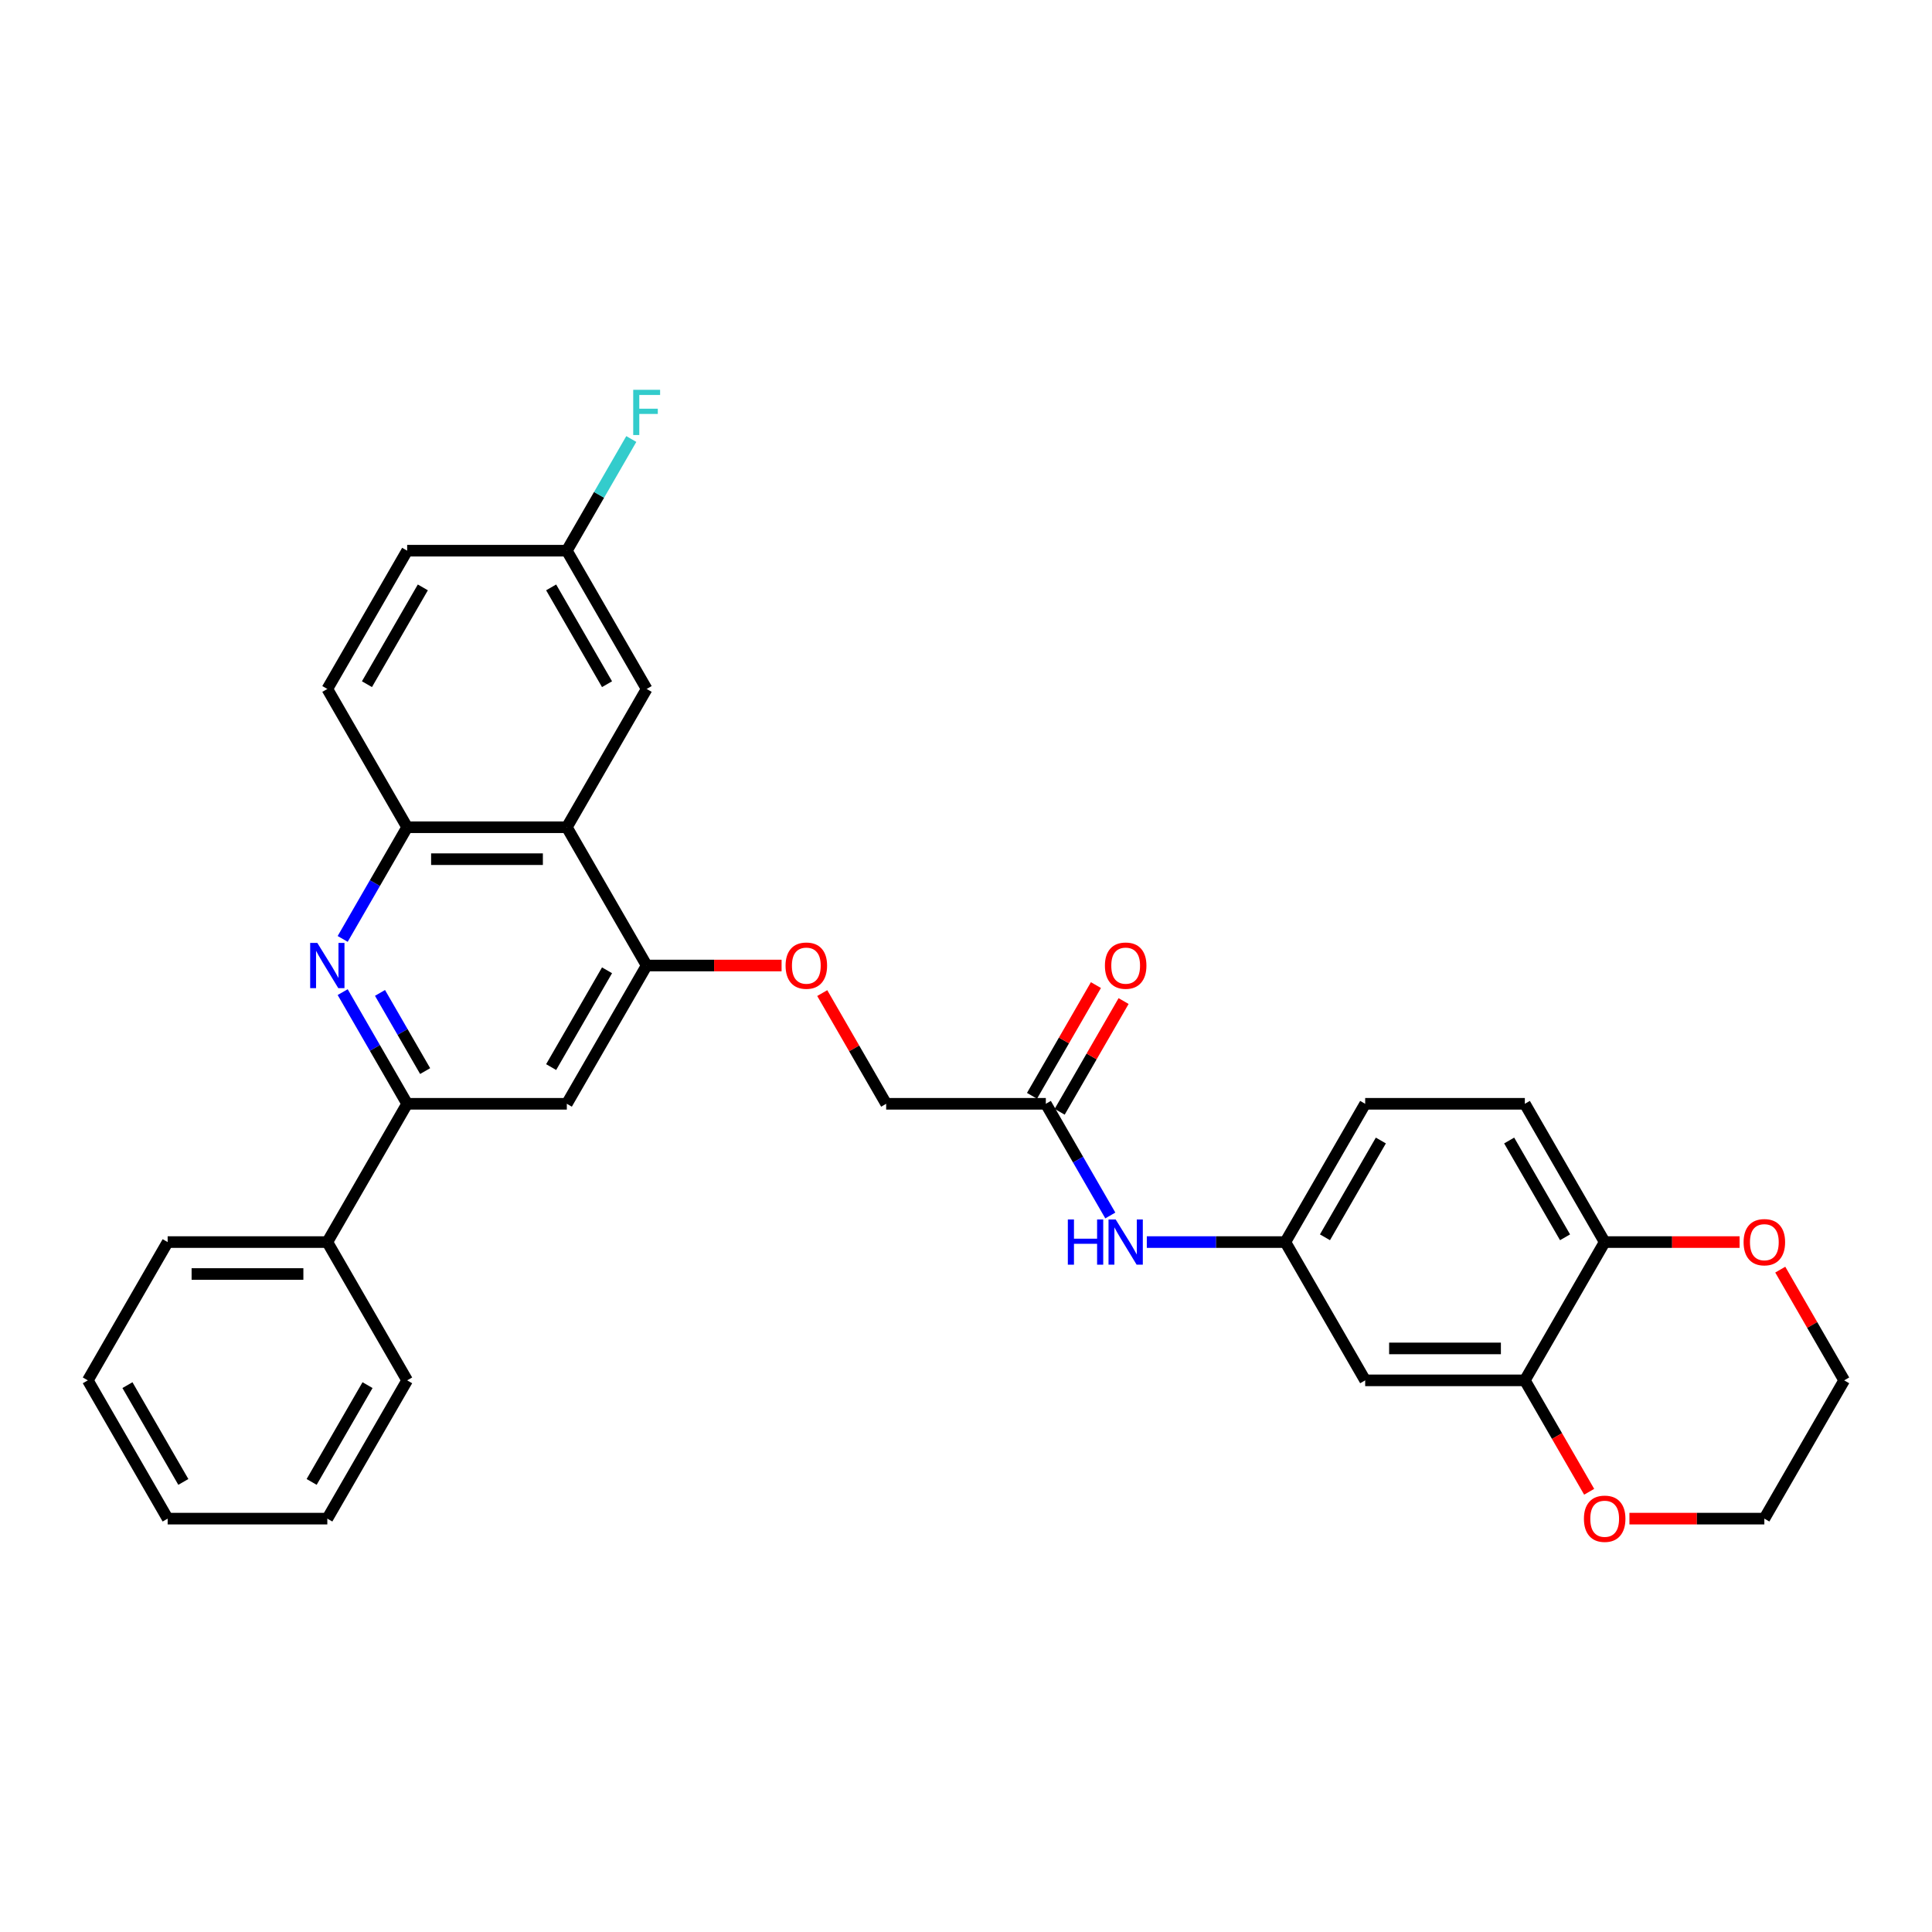 <?xml version='1.0' encoding='iso-8859-1'?>
<svg version='1.1' baseProfile='full'
              xmlns='http://www.w3.org/2000/svg'
                      xmlns:rdkit='http://www.rdkit.org/xml'
                      xmlns:xlink='http://www.w3.org/1999/xlink'
                  xml:space='preserve'
width='1000px' height='1000px' viewBox='0 0 1000 1000'>
<!-- END OF HEADER -->
<rect style='opacity:1.0;fill:#FFFFFF;stroke:none' width='1000' height='1000' x='0' y='0'> </rect>
<path class='bond-1' d='M 177.371,513.521 L 194.057,542.423' style='fill:none;fill-rule:evenodd;stroke:#0000FF;stroke-width:6px;stroke-linecap:butt;stroke-linejoin:miter;stroke-opacity:1' />
<path class='bond-1' d='M 194.057,542.423 L 210.744,571.324' style='fill:none;fill-rule:evenodd;stroke:#000000;stroke-width:6px;stroke-linecap:butt;stroke-linejoin:miter;stroke-opacity:1' />
<path class='bond-1' d='M 196.691,513.927 L 208.372,534.158' style='fill:none;fill-rule:evenodd;stroke:#0000FF;stroke-width:6px;stroke-linecap:butt;stroke-linejoin:miter;stroke-opacity:1' />
<path class='bond-1' d='M 208.372,534.158 L 220.052,554.389' style='fill:none;fill-rule:evenodd;stroke:#000000;stroke-width:6px;stroke-linecap:butt;stroke-linejoin:miter;stroke-opacity:1' />
<path class='bond-3' d='M 177.371,485.983 L 194.057,457.082' style='fill:none;fill-rule:evenodd;stroke:#0000FF;stroke-width:6px;stroke-linecap:butt;stroke-linejoin:miter;stroke-opacity:1' />
<path class='bond-3' d='M 194.057,457.082 L 210.744,428.18' style='fill:none;fill-rule:evenodd;stroke:#000000;stroke-width:6px;stroke-linecap:butt;stroke-linejoin:miter;stroke-opacity:1' />
<path class='bond-0' d='M 293.388,428.18 L 210.744,428.18' style='fill:none;fill-rule:evenodd;stroke:#000000;stroke-width:6px;stroke-linecap:butt;stroke-linejoin:miter;stroke-opacity:1' />
<path class='bond-0' d='M 280.992,444.709 L 223.14,444.709' style='fill:none;fill-rule:evenodd;stroke:#000000;stroke-width:6px;stroke-linecap:butt;stroke-linejoin:miter;stroke-opacity:1' />
<path class='bond-2' d='M 293.388,428.18 L 334.711,499.752' style='fill:none;fill-rule:evenodd;stroke:#000000;stroke-width:6px;stroke-linecap:butt;stroke-linejoin:miter;stroke-opacity:1' />
<path class='bond-12' d='M 293.388,428.18 L 334.711,356.607' style='fill:none;fill-rule:evenodd;stroke:#000000;stroke-width:6px;stroke-linecap:butt;stroke-linejoin:miter;stroke-opacity:1' />
<path class='bond-4' d='M 210.744,571.324 L 293.388,571.324' style='fill:none;fill-rule:evenodd;stroke:#000000;stroke-width:6px;stroke-linecap:butt;stroke-linejoin:miter;stroke-opacity:1' />
<path class='bond-15' d='M 210.744,571.324 L 169.421,642.897' style='fill:none;fill-rule:evenodd;stroke:#000000;stroke-width:6px;stroke-linecap:butt;stroke-linejoin:miter;stroke-opacity:1' />
<path class='bond-10' d='M 334.711,499.752 L 369.628,499.752' style='fill:none;fill-rule:evenodd;stroke:#000000;stroke-width:6px;stroke-linecap:butt;stroke-linejoin:miter;stroke-opacity:1' />
<path class='bond-10' d='M 369.628,499.752 L 404.545,499.752' style='fill:none;fill-rule:evenodd;stroke:#FF0000;stroke-width:6px;stroke-linecap:butt;stroke-linejoin:miter;stroke-opacity:1' />
<path class='bond-31' d='M 334.711,499.752 L 293.388,571.324' style='fill:none;fill-rule:evenodd;stroke:#000000;stroke-width:6px;stroke-linecap:butt;stroke-linejoin:miter;stroke-opacity:1' />
<path class='bond-31' d='M 314.198,502.223 L 285.272,552.324' style='fill:none;fill-rule:evenodd;stroke:#000000;stroke-width:6px;stroke-linecap:butt;stroke-linejoin:miter;stroke-opacity:1' />
<path class='bond-16' d='M 210.744,428.18 L 169.421,356.607' style='fill:none;fill-rule:evenodd;stroke:#000000;stroke-width:6px;stroke-linecap:butt;stroke-linejoin:miter;stroke-opacity:1' />
<path class='bond-5' d='M 789.256,714.469 L 706.612,714.469' style='fill:none;fill-rule:evenodd;stroke:#000000;stroke-width:6px;stroke-linecap:butt;stroke-linejoin:miter;stroke-opacity:1' />
<path class='bond-5' d='M 776.86,697.94 L 719.008,697.94' style='fill:none;fill-rule:evenodd;stroke:#000000;stroke-width:6px;stroke-linecap:butt;stroke-linejoin:miter;stroke-opacity:1' />
<path class='bond-13' d='M 789.256,714.469 L 805.905,743.305' style='fill:none;fill-rule:evenodd;stroke:#000000;stroke-width:6px;stroke-linecap:butt;stroke-linejoin:miter;stroke-opacity:1' />
<path class='bond-13' d='M 805.905,743.305 L 822.553,772.141' style='fill:none;fill-rule:evenodd;stroke:#FF0000;stroke-width:6px;stroke-linecap:butt;stroke-linejoin:miter;stroke-opacity:1' />
<path class='bond-34' d='M 789.256,714.469 L 830.579,642.897' style='fill:none;fill-rule:evenodd;stroke:#000000;stroke-width:6px;stroke-linecap:butt;stroke-linejoin:miter;stroke-opacity:1' />
<path class='bond-6' d='M 706.612,714.469 L 665.289,642.897' style='fill:none;fill-rule:evenodd;stroke:#000000;stroke-width:6px;stroke-linecap:butt;stroke-linejoin:miter;stroke-opacity:1' />
<path class='bond-7' d='M 541.322,571.324 L 458.678,571.324' style='fill:none;fill-rule:evenodd;stroke:#000000;stroke-width:6px;stroke-linecap:butt;stroke-linejoin:miter;stroke-opacity:1' />
<path class='bond-9' d='M 541.322,571.324 L 558.009,600.226' style='fill:none;fill-rule:evenodd;stroke:#000000;stroke-width:6px;stroke-linecap:butt;stroke-linejoin:miter;stroke-opacity:1' />
<path class='bond-9' d='M 558.009,600.226 L 574.695,629.128' style='fill:none;fill-rule:evenodd;stroke:#0000FF;stroke-width:6px;stroke-linecap:butt;stroke-linejoin:miter;stroke-opacity:1' />
<path class='bond-17' d='M 548.48,575.457 L 565.023,546.803' style='fill:none;fill-rule:evenodd;stroke:#000000;stroke-width:6px;stroke-linecap:butt;stroke-linejoin:miter;stroke-opacity:1' />
<path class='bond-17' d='M 565.023,546.803 L 581.566,518.149' style='fill:none;fill-rule:evenodd;stroke:#FF0000;stroke-width:6px;stroke-linecap:butt;stroke-linejoin:miter;stroke-opacity:1' />
<path class='bond-17' d='M 534.165,567.192 L 550.708,538.538' style='fill:none;fill-rule:evenodd;stroke:#000000;stroke-width:6px;stroke-linecap:butt;stroke-linejoin:miter;stroke-opacity:1' />
<path class='bond-17' d='M 550.708,538.538 L 567.252,509.884' style='fill:none;fill-rule:evenodd;stroke:#FF0000;stroke-width:6px;stroke-linecap:butt;stroke-linejoin:miter;stroke-opacity:1' />
<path class='bond-8' d='M 830.579,642.897 L 789.256,571.324' style='fill:none;fill-rule:evenodd;stroke:#000000;stroke-width:6px;stroke-linecap:butt;stroke-linejoin:miter;stroke-opacity:1' />
<path class='bond-8' d='M 810.066,640.425 L 781.14,590.325' style='fill:none;fill-rule:evenodd;stroke:#000000;stroke-width:6px;stroke-linecap:butt;stroke-linejoin:miter;stroke-opacity:1' />
<path class='bond-14' d='M 830.579,642.897 L 865.496,642.897' style='fill:none;fill-rule:evenodd;stroke:#000000;stroke-width:6px;stroke-linecap:butt;stroke-linejoin:miter;stroke-opacity:1' />
<path class='bond-14' d='M 865.496,642.897 L 900.413,642.897' style='fill:none;fill-rule:evenodd;stroke:#FF0000;stroke-width:6px;stroke-linecap:butt;stroke-linejoin:miter;stroke-opacity:1' />
<path class='bond-11' d='M 593.587,642.897 L 629.438,642.897' style='fill:none;fill-rule:evenodd;stroke:#0000FF;stroke-width:6px;stroke-linecap:butt;stroke-linejoin:miter;stroke-opacity:1' />
<path class='bond-11' d='M 629.438,642.897 L 665.289,642.897' style='fill:none;fill-rule:evenodd;stroke:#000000;stroke-width:6px;stroke-linecap:butt;stroke-linejoin:miter;stroke-opacity:1' />
<path class='bond-19' d='M 425.591,514.017 L 442.134,542.67' style='fill:none;fill-rule:evenodd;stroke:#FF0000;stroke-width:6px;stroke-linecap:butt;stroke-linejoin:miter;stroke-opacity:1' />
<path class='bond-19' d='M 442.134,542.67 L 458.678,571.324' style='fill:none;fill-rule:evenodd;stroke:#000000;stroke-width:6px;stroke-linecap:butt;stroke-linejoin:miter;stroke-opacity:1' />
<path class='bond-21' d='M 665.289,642.897 L 706.612,571.324' style='fill:none;fill-rule:evenodd;stroke:#000000;stroke-width:6px;stroke-linecap:butt;stroke-linejoin:miter;stroke-opacity:1' />
<path class='bond-21' d='M 685.802,640.425 L 714.728,590.325' style='fill:none;fill-rule:evenodd;stroke:#000000;stroke-width:6px;stroke-linecap:butt;stroke-linejoin:miter;stroke-opacity:1' />
<path class='bond-32' d='M 334.711,356.607 L 293.388,285.035' style='fill:none;fill-rule:evenodd;stroke:#000000;stroke-width:6px;stroke-linecap:butt;stroke-linejoin:miter;stroke-opacity:1' />
<path class='bond-32' d='M 314.198,354.136 L 285.272,304.035' style='fill:none;fill-rule:evenodd;stroke:#000000;stroke-width:6px;stroke-linecap:butt;stroke-linejoin:miter;stroke-opacity:1' />
<path class='bond-24' d='M 843.388,786.041 L 878.306,786.041' style='fill:none;fill-rule:evenodd;stroke:#FF0000;stroke-width:6px;stroke-linecap:butt;stroke-linejoin:miter;stroke-opacity:1' />
<path class='bond-24' d='M 878.306,786.041 L 913.223,786.041' style='fill:none;fill-rule:evenodd;stroke:#000000;stroke-width:6px;stroke-linecap:butt;stroke-linejoin:miter;stroke-opacity:1' />
<path class='bond-25' d='M 921.459,657.161 L 938.002,685.815' style='fill:none;fill-rule:evenodd;stroke:#FF0000;stroke-width:6px;stroke-linecap:butt;stroke-linejoin:miter;stroke-opacity:1' />
<path class='bond-25' d='M 938.002,685.815 L 954.545,714.469' style='fill:none;fill-rule:evenodd;stroke:#000000;stroke-width:6px;stroke-linecap:butt;stroke-linejoin:miter;stroke-opacity:1' />
<path class='bond-26' d='M 169.421,642.897 L 86.777,642.897' style='fill:none;fill-rule:evenodd;stroke:#000000;stroke-width:6px;stroke-linecap:butt;stroke-linejoin:miter;stroke-opacity:1' />
<path class='bond-26' d='M 157.025,659.426 L 99.174,659.426' style='fill:none;fill-rule:evenodd;stroke:#000000;stroke-width:6px;stroke-linecap:butt;stroke-linejoin:miter;stroke-opacity:1' />
<path class='bond-27' d='M 169.421,642.897 L 210.744,714.469' style='fill:none;fill-rule:evenodd;stroke:#000000;stroke-width:6px;stroke-linecap:butt;stroke-linejoin:miter;stroke-opacity:1' />
<path class='bond-22' d='M 169.421,356.607 L 210.744,285.035' style='fill:none;fill-rule:evenodd;stroke:#000000;stroke-width:6px;stroke-linecap:butt;stroke-linejoin:miter;stroke-opacity:1' />
<path class='bond-22' d='M 189.934,354.136 L 218.86,304.035' style='fill:none;fill-rule:evenodd;stroke:#000000;stroke-width:6px;stroke-linecap:butt;stroke-linejoin:miter;stroke-opacity:1' />
<path class='bond-18' d='M 789.256,571.324 L 706.612,571.324' style='fill:none;fill-rule:evenodd;stroke:#000000;stroke-width:6px;stroke-linecap:butt;stroke-linejoin:miter;stroke-opacity:1' />
<path class='bond-20' d='M 293.388,285.035 L 210.744,285.035' style='fill:none;fill-rule:evenodd;stroke:#000000;stroke-width:6px;stroke-linecap:butt;stroke-linejoin:miter;stroke-opacity:1' />
<path class='bond-23' d='M 293.388,285.035 L 310.075,256.133' style='fill:none;fill-rule:evenodd;stroke:#000000;stroke-width:6px;stroke-linecap:butt;stroke-linejoin:miter;stroke-opacity:1' />
<path class='bond-23' d='M 310.075,256.133 L 326.761,227.231' style='fill:none;fill-rule:evenodd;stroke:#33CCCC;stroke-width:6px;stroke-linecap:butt;stroke-linejoin:miter;stroke-opacity:1' />
<path class='bond-35' d='M 913.223,786.041 L 954.545,714.469' style='fill:none;fill-rule:evenodd;stroke:#000000;stroke-width:6px;stroke-linecap:butt;stroke-linejoin:miter;stroke-opacity:1' />
<path class='bond-29' d='M 86.777,642.897 L 45.455,714.469' style='fill:none;fill-rule:evenodd;stroke:#000000;stroke-width:6px;stroke-linecap:butt;stroke-linejoin:miter;stroke-opacity:1' />
<path class='bond-28' d='M 210.744,714.469 L 169.421,786.041' style='fill:none;fill-rule:evenodd;stroke:#000000;stroke-width:6px;stroke-linecap:butt;stroke-linejoin:miter;stroke-opacity:1' />
<path class='bond-28' d='M 190.231,716.94 L 161.305,767.041' style='fill:none;fill-rule:evenodd;stroke:#000000;stroke-width:6px;stroke-linecap:butt;stroke-linejoin:miter;stroke-opacity:1' />
<path class='bond-30' d='M 169.421,786.041 L 86.777,786.041' style='fill:none;fill-rule:evenodd;stroke:#000000;stroke-width:6px;stroke-linecap:butt;stroke-linejoin:miter;stroke-opacity:1' />
<path class='bond-33' d='M 45.455,714.469 L 86.777,786.041' style='fill:none;fill-rule:evenodd;stroke:#000000;stroke-width:6px;stroke-linecap:butt;stroke-linejoin:miter;stroke-opacity:1' />
<path class='bond-33' d='M 65.967,716.94 L 94.893,767.041' style='fill:none;fill-rule:evenodd;stroke:#000000;stroke-width:6px;stroke-linecap:butt;stroke-linejoin:miter;stroke-opacity:1' />
<path  class='atom-0' d='M 164.248 488.05
L 171.917 500.446
Q 172.678 501.669, 173.901 503.884
Q 175.124 506.099, 175.19 506.231
L 175.19 488.05
L 178.298 488.05
L 178.298 511.455
L 175.091 511.455
L 166.86 497.901
Q 165.901 496.314, 164.876 494.496
Q 163.884 492.678, 163.587 492.116
L 163.587 511.455
L 160.545 511.455
L 160.545 488.05
L 164.248 488.05
' fill='#0000FF'/>
<path  class='atom-10' d='M 552.711 631.194
L 555.884 631.194
L 555.884 641.145
L 567.851 641.145
L 567.851 631.194
L 571.025 631.194
L 571.025 654.599
L 567.851 654.599
L 567.851 643.789
L 555.884 643.789
L 555.884 654.599
L 552.711 654.599
L 552.711 631.194
' fill='#0000FF'/>
<path  class='atom-10' d='M 577.471 631.194
L 585.14 643.591
Q 585.901 644.814, 587.124 647.029
Q 588.347 649.244, 588.413 649.376
L 588.413 631.194
L 591.521 631.194
L 591.521 654.599
L 588.314 654.599
L 580.083 641.046
Q 579.124 639.459, 578.099 637.641
Q 577.107 635.822, 576.81 635.26
L 576.81 654.599
L 573.769 654.599
L 573.769 631.194
L 577.471 631.194
' fill='#0000FF'/>
<path  class='atom-11' d='M 406.612 499.818
Q 406.612 494.198, 409.388 491.058
Q 412.165 487.917, 417.355 487.917
Q 422.545 487.917, 425.322 491.058
Q 428.099 494.198, 428.099 499.818
Q 428.099 505.504, 425.289 508.744
Q 422.479 511.95, 417.355 511.95
Q 412.198 511.95, 409.388 508.744
Q 406.612 505.537, 406.612 499.818
M 417.355 509.306
Q 420.926 509.306, 422.843 506.926
Q 424.793 504.512, 424.793 499.818
Q 424.793 495.223, 422.843 492.909
Q 420.926 490.562, 417.355 490.562
Q 413.785 490.562, 411.835 492.876
Q 409.917 495.19, 409.917 499.818
Q 409.917 504.545, 411.835 506.926
Q 413.785 509.306, 417.355 509.306
' fill='#FF0000'/>
<path  class='atom-14' d='M 819.835 786.108
Q 819.835 780.488, 822.612 777.347
Q 825.388 774.207, 830.579 774.207
Q 835.769 774.207, 838.545 777.347
Q 841.322 780.488, 841.322 786.108
Q 841.322 791.794, 838.512 795.033
Q 835.702 798.24, 830.579 798.24
Q 825.421 798.24, 822.612 795.033
Q 819.835 791.827, 819.835 786.108
M 830.579 795.595
Q 834.149 795.595, 836.066 793.215
Q 838.017 790.802, 838.017 786.108
Q 838.017 781.513, 836.066 779.198
Q 834.149 776.851, 830.579 776.851
Q 827.008 776.851, 825.058 779.165
Q 823.14 781.479, 823.14 786.108
Q 823.14 790.835, 825.058 793.215
Q 827.008 795.595, 830.579 795.595
' fill='#FF0000'/>
<path  class='atom-15' d='M 902.479 642.963
Q 902.479 637.343, 905.256 634.203
Q 908.033 631.062, 913.223 631.062
Q 918.413 631.062, 921.19 634.203
Q 923.967 637.343, 923.967 642.963
Q 923.967 648.649, 921.157 651.888
Q 918.347 655.095, 913.223 655.095
Q 908.066 655.095, 905.256 651.888
Q 902.479 648.682, 902.479 642.963
M 913.223 652.45
Q 916.793 652.45, 918.711 650.07
Q 920.661 647.657, 920.661 642.963
Q 920.661 638.368, 918.711 636.054
Q 916.793 633.707, 913.223 633.707
Q 909.653 633.707, 907.702 636.021
Q 905.785 638.335, 905.785 642.963
Q 905.785 647.69, 907.702 650.07
Q 909.653 652.45, 913.223 652.45
' fill='#FF0000'/>
<path  class='atom-18' d='M 571.901 499.818
Q 571.901 494.198, 574.678 491.058
Q 577.455 487.917, 582.645 487.917
Q 587.835 487.917, 590.612 491.058
Q 593.388 494.198, 593.388 499.818
Q 593.388 505.504, 590.579 508.744
Q 587.769 511.95, 582.645 511.95
Q 577.488 511.95, 574.678 508.744
Q 571.901 505.537, 571.901 499.818
M 582.645 509.306
Q 586.215 509.306, 588.132 506.926
Q 590.083 504.512, 590.083 499.818
Q 590.083 495.223, 588.132 492.909
Q 586.215 490.562, 582.645 490.562
Q 579.074 490.562, 577.124 492.876
Q 575.207 495.19, 575.207 499.818
Q 575.207 504.545, 577.124 506.926
Q 579.074 509.306, 582.645 509.306
' fill='#FF0000'/>
<path  class='atom-24' d='M 327.752 201.76
L 341.669 201.76
L 341.669 204.438
L 330.893 204.438
L 330.893 211.545
L 340.479 211.545
L 340.479 214.256
L 330.893 214.256
L 330.893 225.165
L 327.752 225.165
L 327.752 201.76
' fill='#33CCCC'/>
</svg>
